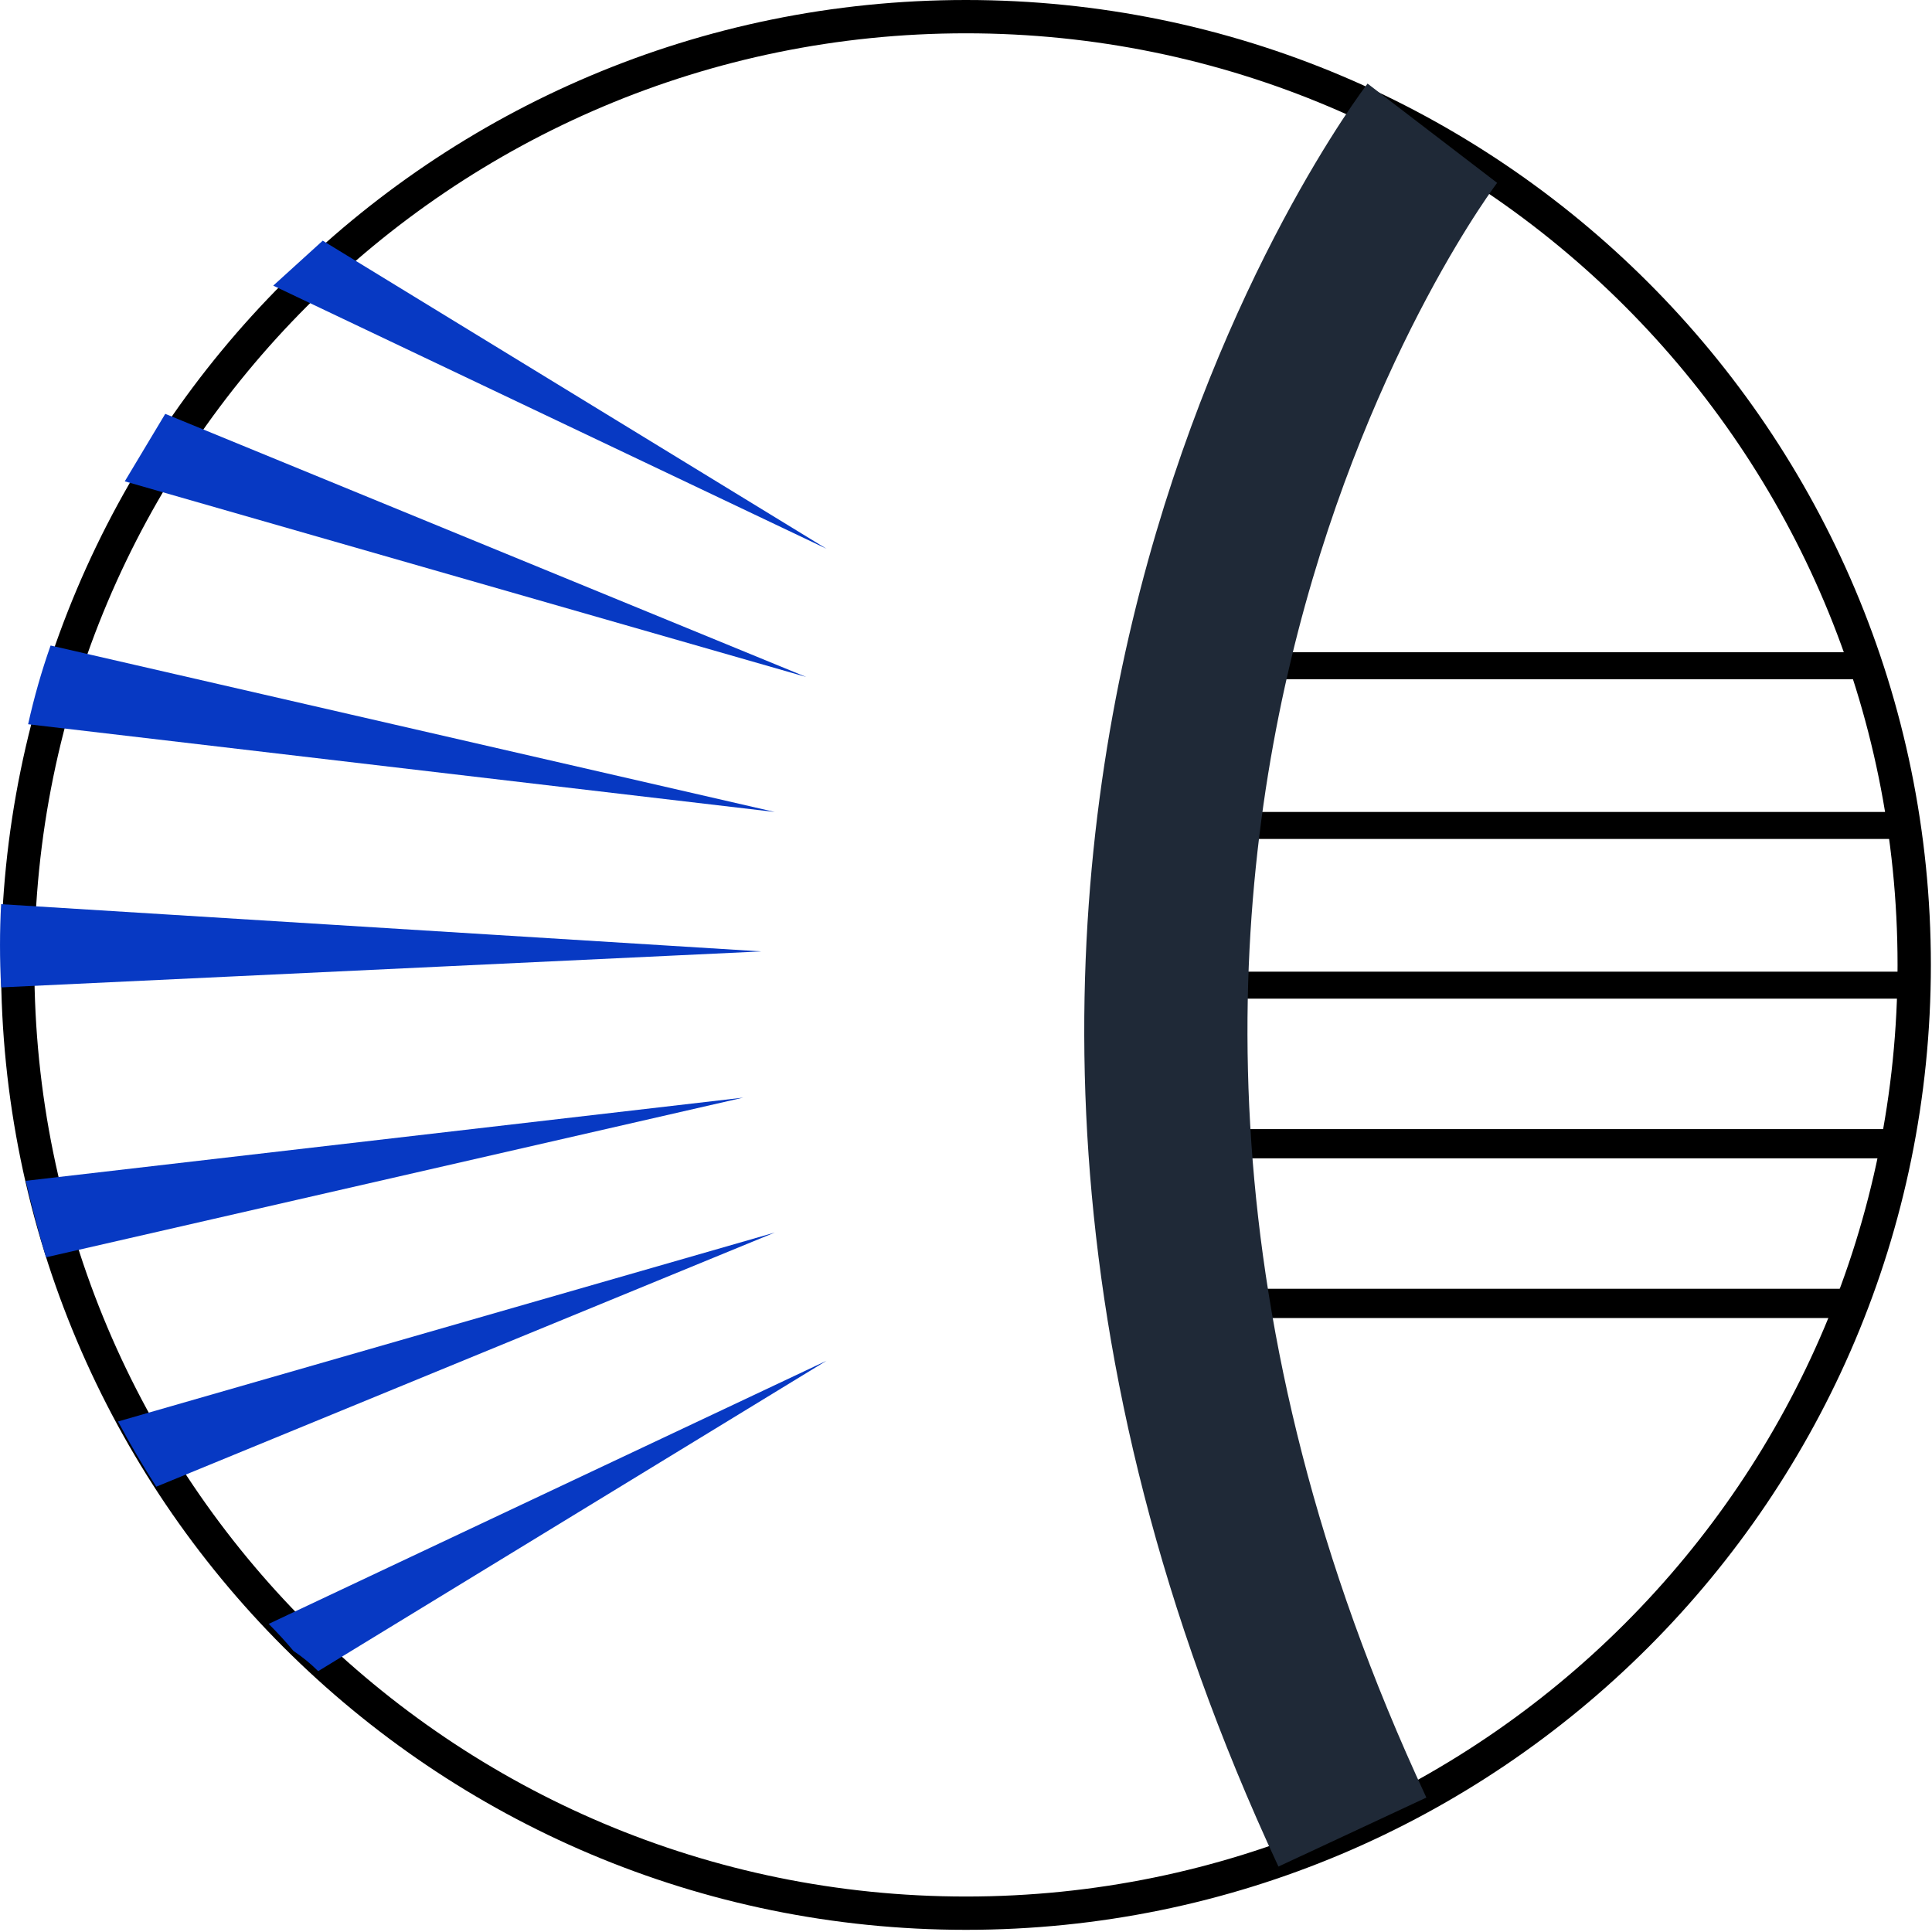 <svg width="58" height="58" viewBox="0 0 58 58" fill="none" xmlns="http://www.w3.org/2000/svg">
<path d="M28.998 0.5C44.725 0.5 57.466 13.24 57.466 28.967C57.466 44.694 44.725 57.435 28.998 57.435C13.271 57.434 0.531 44.693 0.531 28.967C0.531 13.24 13.272 0.5 28.998 0.5Z" stroke="black"/>
<path d="M36.09 33.896C36.09 34.211 36.112 34.504 36.157 34.774H57.022C57.067 34.504 57.112 34.211 57.157 33.896H36.09Z" fill="black"/>
<path d="M37.643 19.581C37.598 19.852 37.553 20.122 37.508 20.392H56.414C56.279 20.122 56.212 19.852 56.077 19.581H37.643Z" fill="black"/>
<path d="M55.872 38.69H36.223C36.223 39.005 36.245 39.298 36.29 39.568H55.602C55.692 39.298 55.782 39.005 55.872 38.69Z" fill="black"/>
<path d="M36.63 24.375C36.585 24.646 36.562 24.916 36.562 25.186H57.359C57.314 24.916 57.269 24.646 57.224 24.375H36.63Z" fill="black"/>
<path d="M36.223 29.17C36.223 29.44 36.223 29.71 36.223 29.98H57.56C57.56 29.71 57.56 29.44 57.56 29.17H36.223Z" fill="black"/>
<path d="M24.205 20.324L4.961 12.424C4.556 13.099 4.151 13.774 3.746 14.45L24.205 20.324Z" fill="#0739C3"/>
<path d="M8.066 48.751C8.336 49.021 8.584 49.291 8.809 49.561C9.079 49.742 9.327 49.944 9.552 50.169L24.812 40.851L8.066 48.751Z" fill="#0739C3"/>
<path d="M24.814 16.475L9.689 7.225C9.193 7.675 8.698 8.125 8.203 8.575L24.814 16.475Z" fill="#0739C3"/>
<path d="M0.034 27.144C-0.011 27.954 -0.011 28.787 0.034 29.642L22.856 28.562L0.034 27.144Z" fill="#0739C3"/>
<path d="M23.261 24.376L1.519 19.379C1.249 20.144 1.024 20.932 0.844 21.742L23.261 24.376Z" fill="#0739C3"/>
<path d="M23.259 37.002L3.543 42.674C3.903 43.349 4.286 44.002 4.691 44.632L23.259 37.002Z" fill="#0739C3"/>
<path d="M22.313 32.951L0.773 35.449C0.953 36.215 1.156 36.98 1.381 37.745L22.313 32.951Z" fill="#0739C3"/>
<path d="M43 4C43 4 26.726 25.245 40.6 55" stroke="#1F2937" stroke-width="4.9" stroke-miterlimit="10"/>
</svg>
